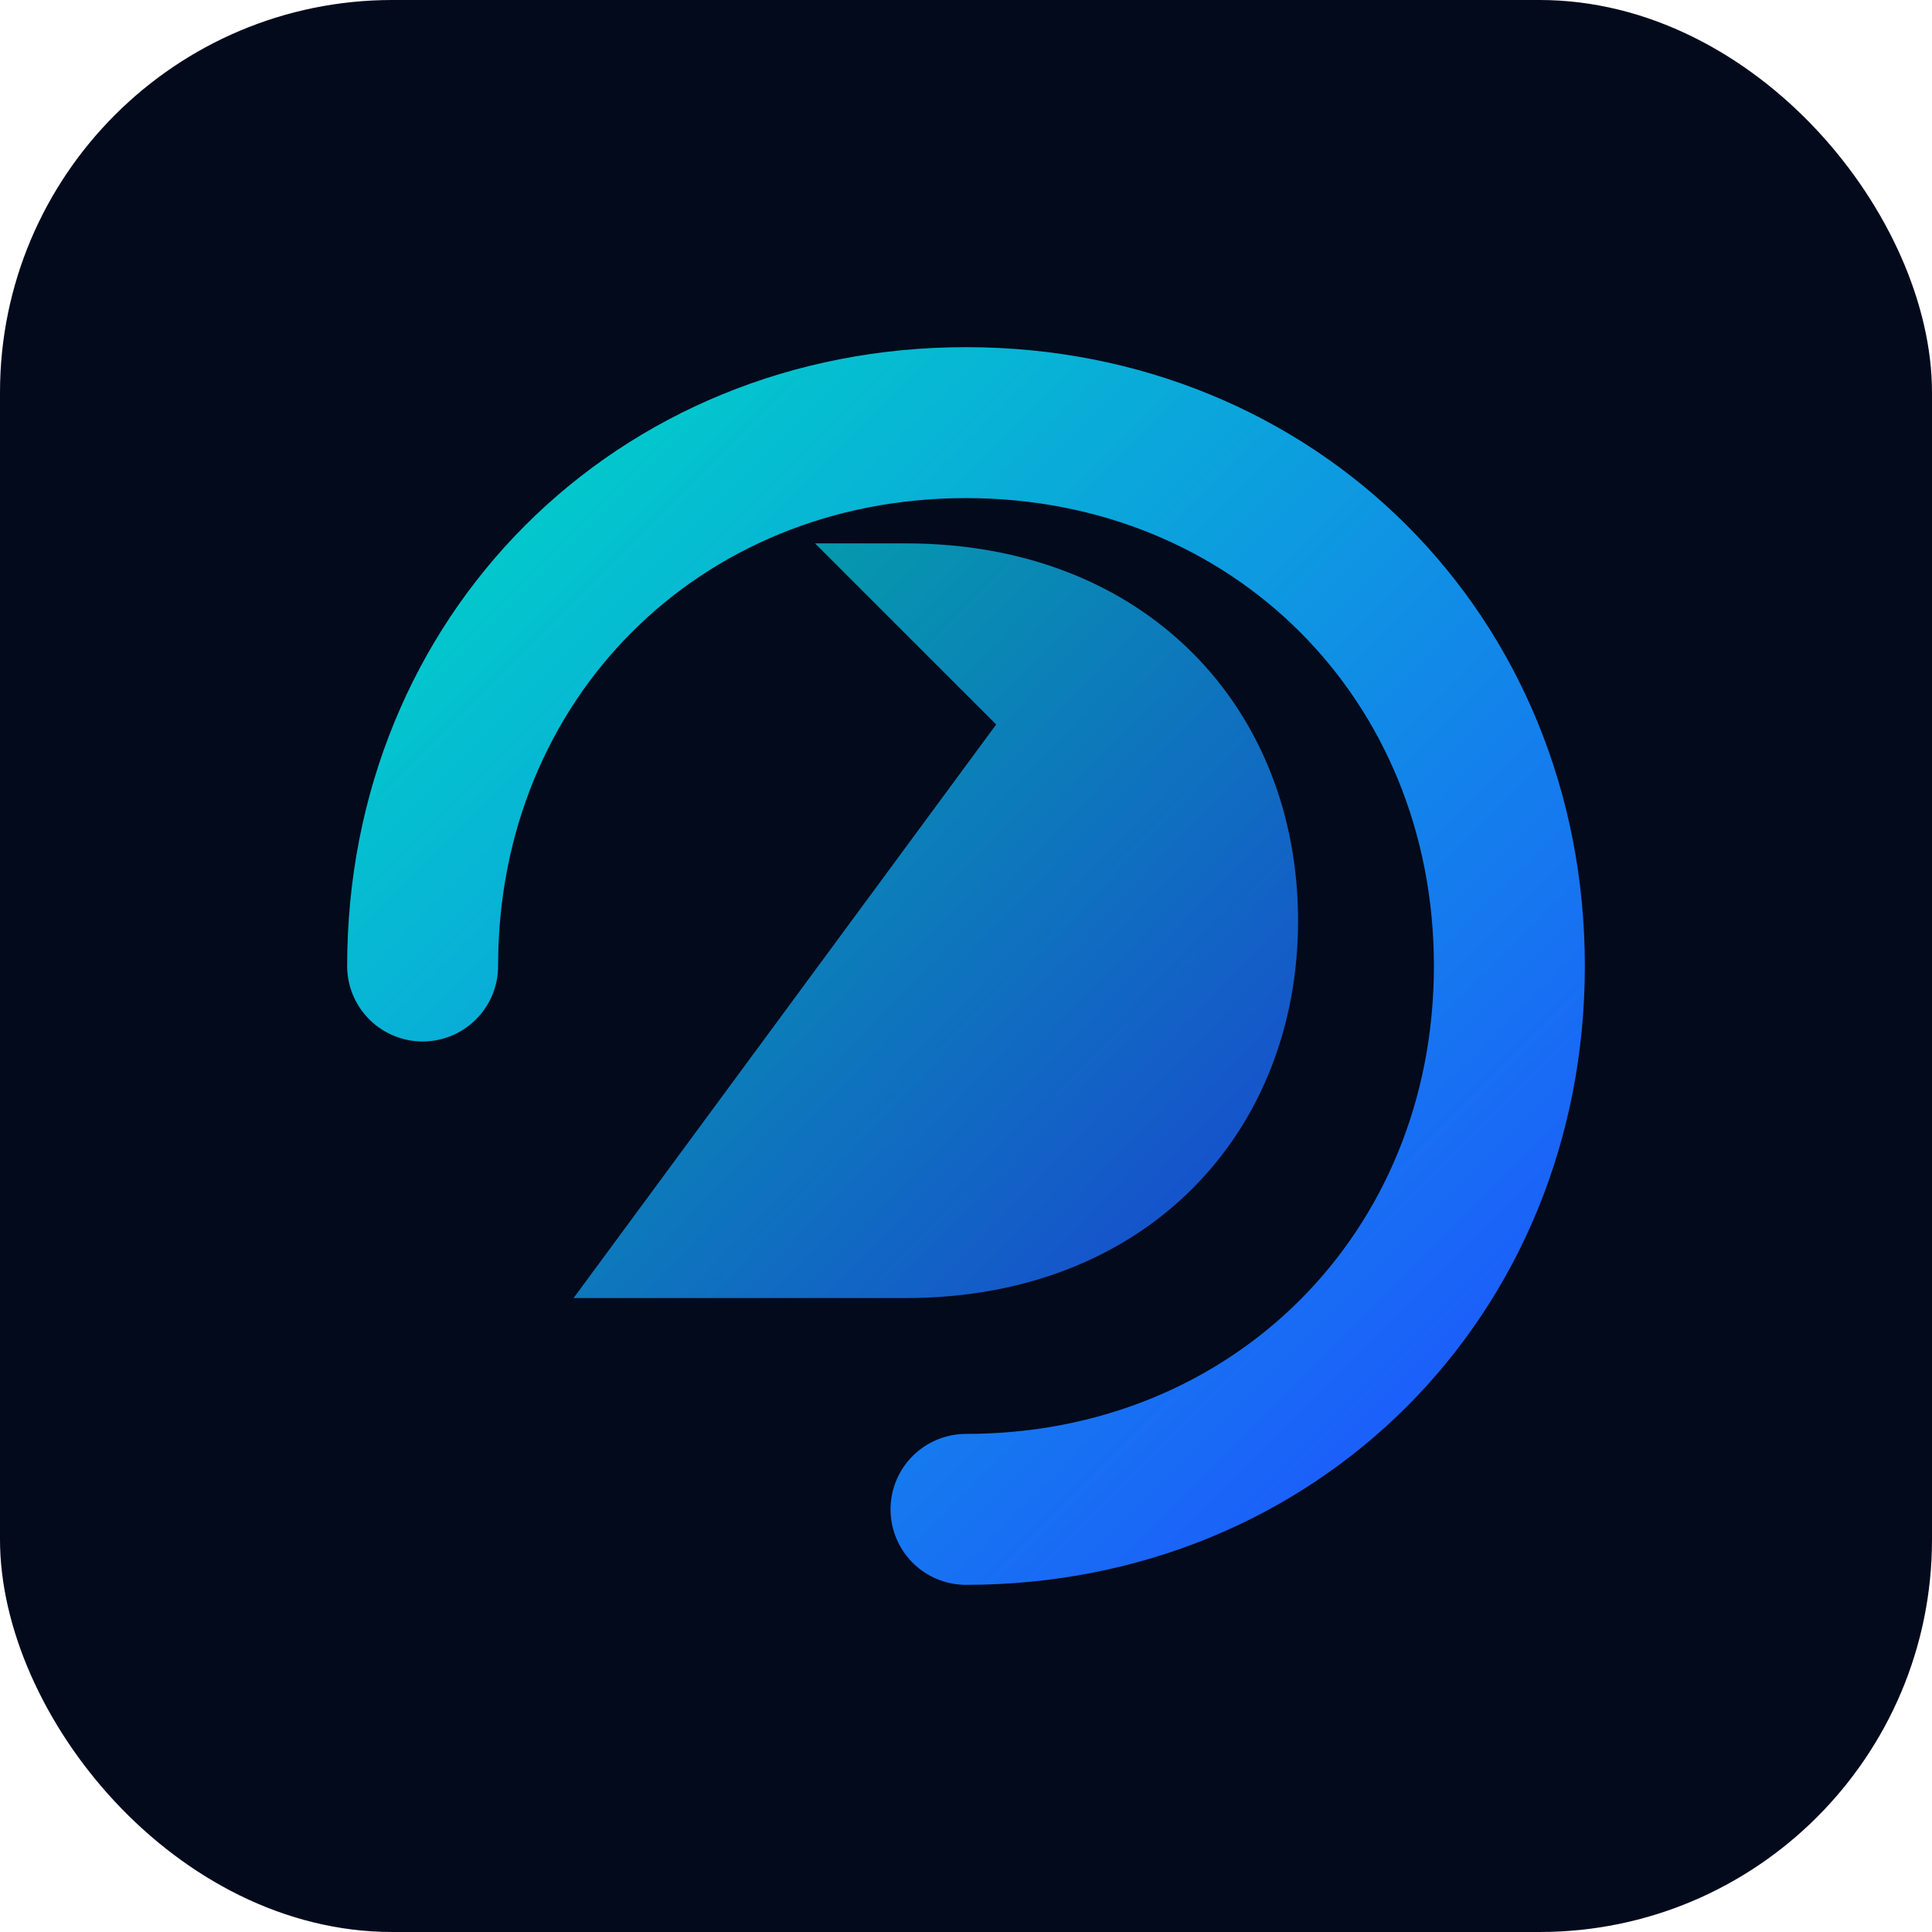 <svg width="128" height="128" viewBox="0 0 128 128" xmlns="http://www.w3.org/2000/svg">
  <defs>
    <linearGradient id="g1" x1="0%" y1="0%" x2="100%" y2="100%">
      <stop offset="0%" stop-color="#00D3C7" />
      <stop offset="100%" stop-color="#1E54FF" />
    </linearGradient>
  </defs>
  <rect width="128" height="128" rx="26" fill="#030A1C" />
  <path
    d="M28 64c0-20.435 15.565-36 36-36s36 15.565 36 36-15.565 36-36 36"
    stroke="url(#g1)"
    stroke-width="10"
    stroke-linecap="round"
    fill="none"
  />
  <path
    d="M42 86h18c16 0 26-11 26-25 0-14-10-25-26-25h-6l12 12-28 38z"
    fill="url(#g1)"
    opacity="0.8"
  />
</svg>



